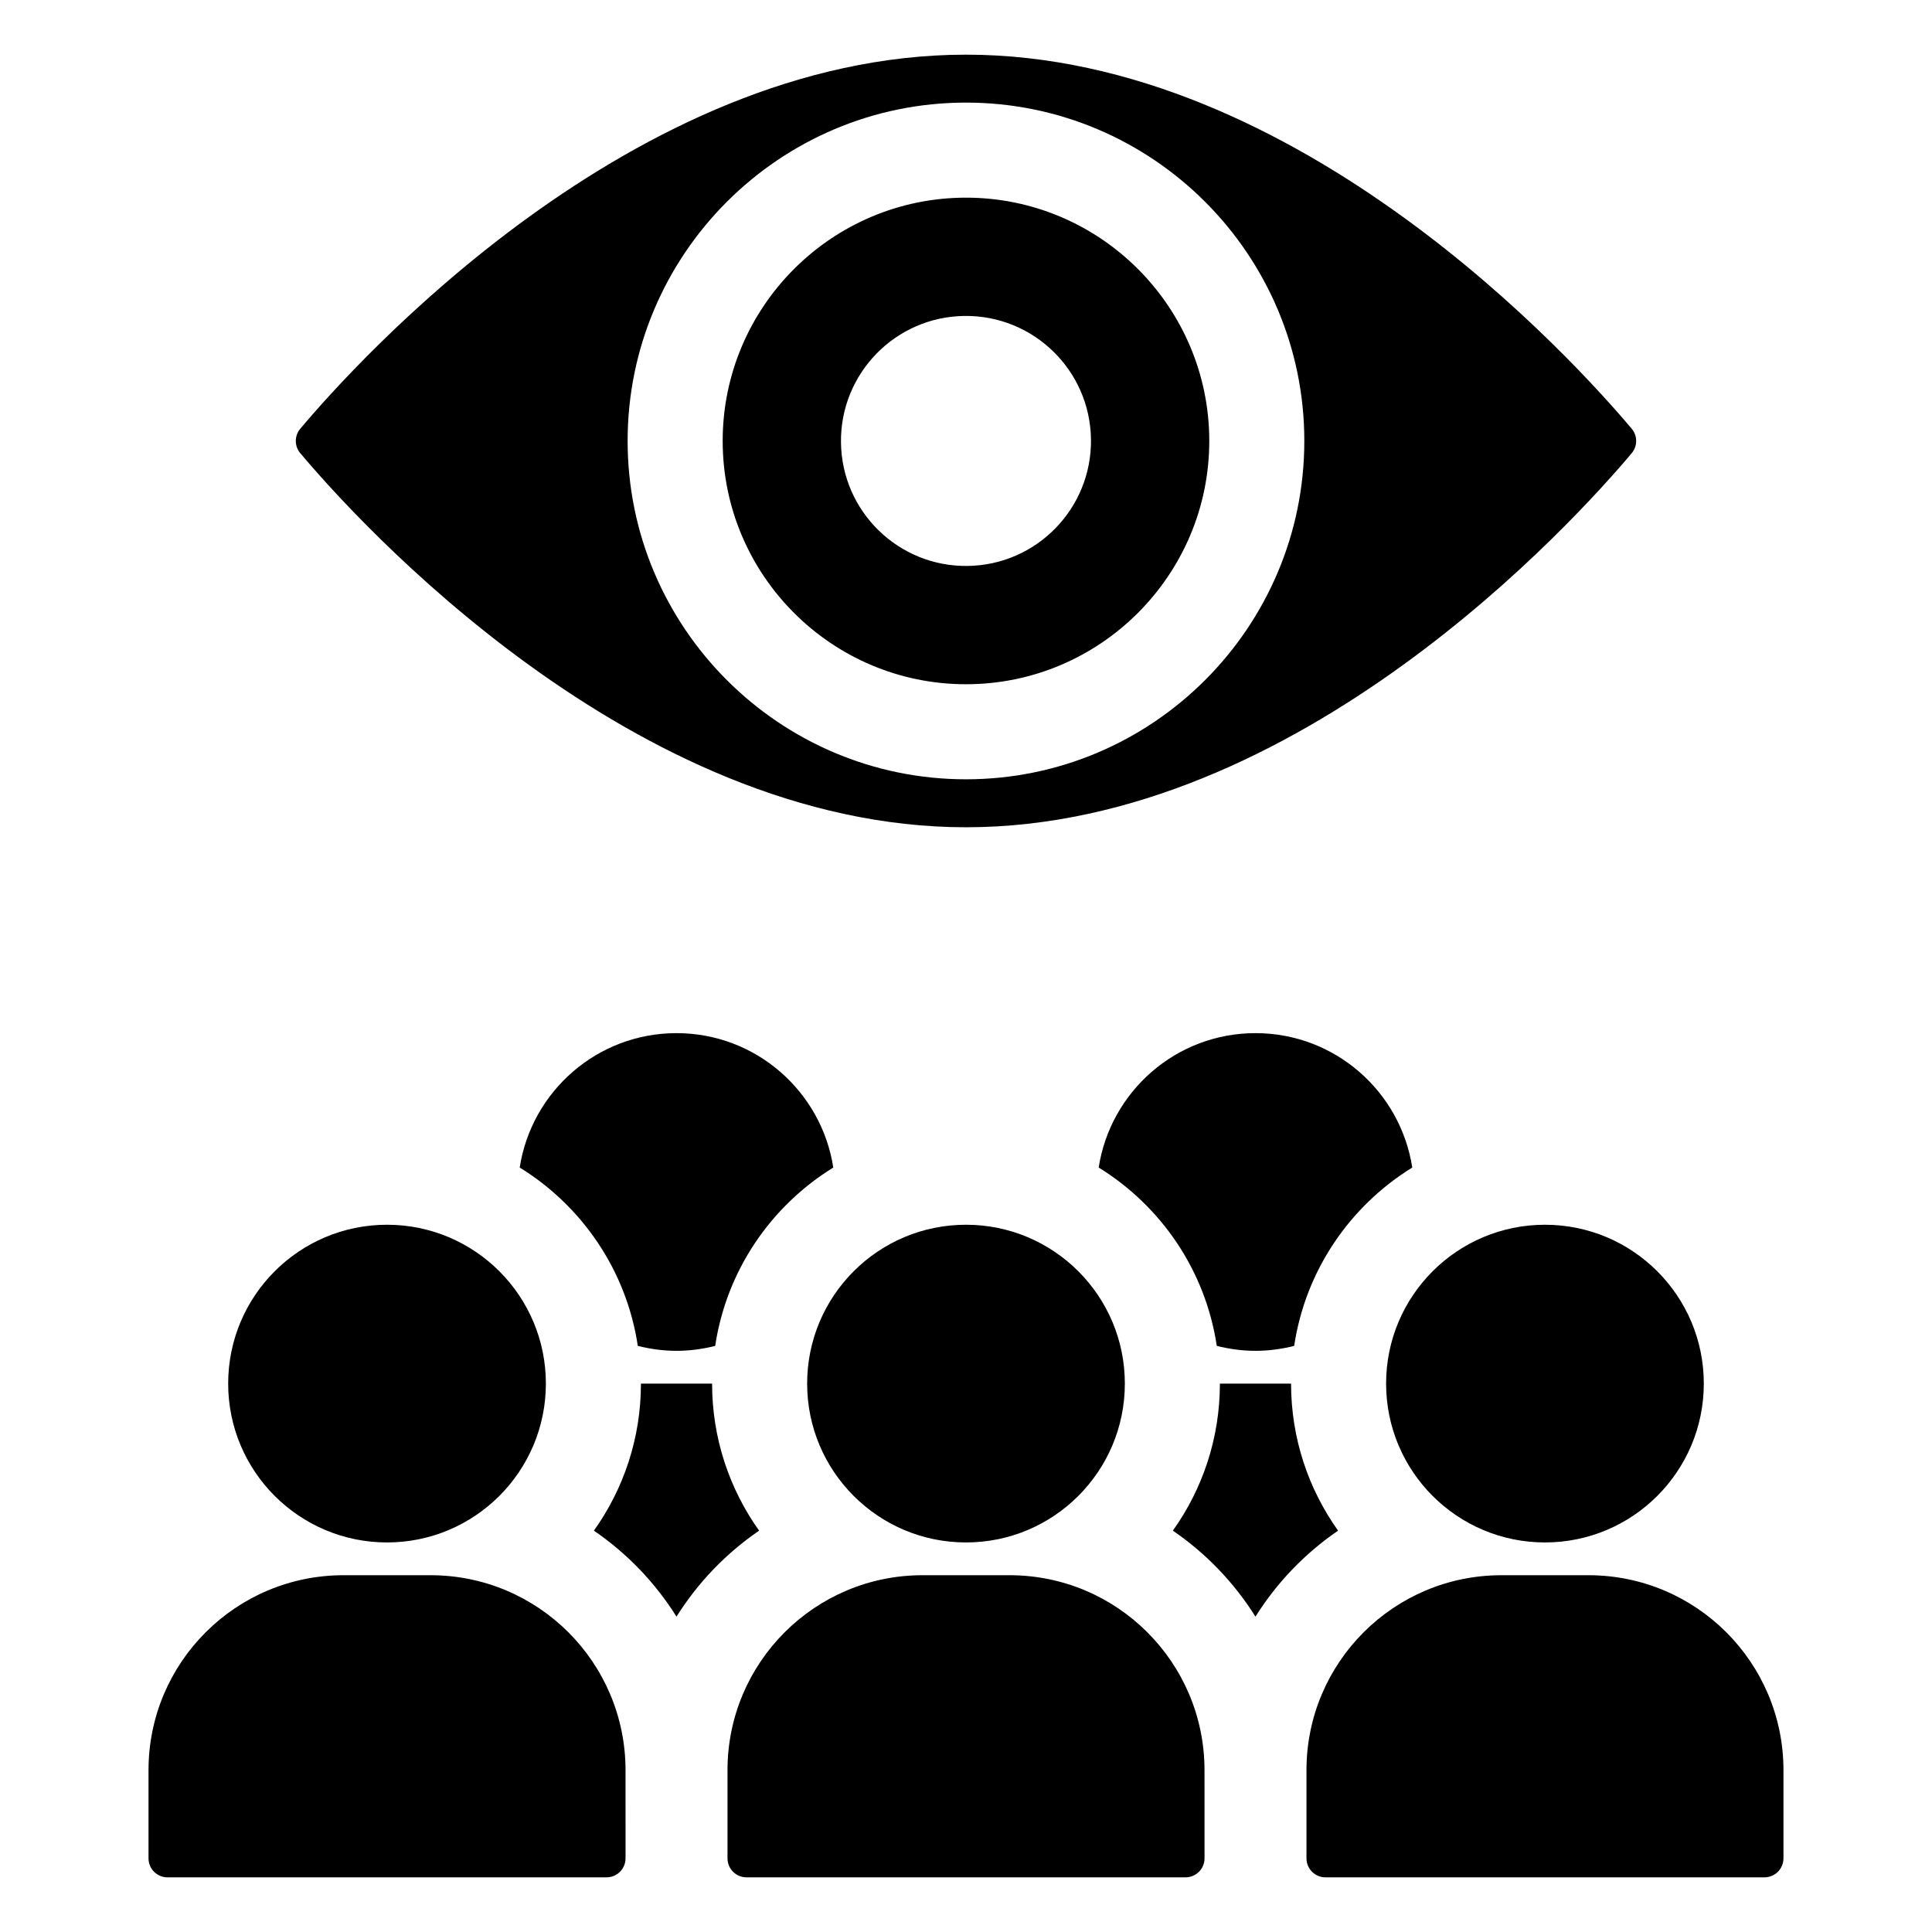 <?xml version="1.0" encoding="UTF-8"?>
<!-- Uploaded to: ICON Repo, www.iconrepo.com, Generator: ICON Repo Mixer Tools -->
<svg fill="#000000" width="800px" height="800px" version="1.1" viewBox="144 144 512 512" xmlns="http://www.w3.org/2000/svg">
 <path d="m364.83 453.41c-16.527 10.191-28.301 27.289-31.297 47.266-3.289 0.824-6.711 1.309-10.254 1.309s-6.965-0.484-10.254-1.309c-2.996-19.98-14.77-37.078-31.297-47.266 3.125-20.164 20.508-35.617 41.551-35.617s38.426 15.453 41.551 35.617zm-32.121 57.258h-18.855c0 14.516-4.621 27.969-12.465 38.973 8.77 6 16.242 13.77 21.891 22.789 5.652-9.02 13.121-16.789 21.891-22.789-7.844-11.004-12.461-24.457-12.461-38.973zm133.75-9.992c3.289 0.824 6.711 1.309 10.254 1.309 3.543 0 6.965-0.484 10.254-1.309 2.996-19.98 14.77-37.078 31.297-47.266-3.125-20.164-20.508-35.617-41.551-35.617-21.043 0-38.426 15.453-41.551 35.621 16.531 10.188 28.301 27.285 31.297 47.262zm19.684 9.992h-18.859c0 14.516-4.617 27.969-12.465 38.973 8.77 6 16.242 13.77 21.891 22.789 5.652-9.02 13.121-16.789 21.891-22.789-7.84-11.004-12.457-24.457-12.457-38.973zm78.812 50.781h-23.047c-28.543 0-51.68 23.137-51.68 51.68v23.348c0 2.781 2.254 5.039 5.039 5.039h116.33c2.781 0 5.039-2.254 5.039-5.039v-23.348c0-28.543-23.137-51.68-51.68-51.68zm-318.39-8.684c23.25 0 42.098-18.848 42.098-42.098s-18.848-42.098-42.098-42.098-42.098 18.848-42.098 42.098 18.848 42.098 42.098 42.098zm11.523 8.684h-23.047c-28.543 0-51.684 23.137-51.684 51.68v23.348c0 2.781 2.254 5.039 5.039 5.039h116.34c2.781 0 5.039-2.254 5.039-5.039l-0.004-23.348c0-28.543-23.137-51.68-51.68-51.68zm141.91-8.684c23.25 0 42.098-18.848 42.098-42.098s-18.848-42.098-42.098-42.098-42.098 18.848-42.098 42.098 18.848 42.098 42.098 42.098zm11.523 8.684h-23.047c-28.543 0-51.68 23.137-51.68 51.68v23.348c0 2.781 2.254 5.039 5.039 5.039h116.34c2.781 0 5.039-2.254 5.039-5.039l-0.008-23.348c0-28.543-23.137-51.68-51.68-51.68zm99.809-50.781c0 23.25 18.848 42.098 42.098 42.098s42.098-18.848 42.098-42.098-18.848-42.098-42.098-42.098-42.098 18.848-42.098 42.098zm-287.75-246.56c-1.582-1.883-1.586-4.606-0.004-6.488 14.648-17.426 88.055-99.133 176.42-99.133 88.355 0 161.77 81.707 176.42 99.133 1.586 1.883 1.578 4.609-0.008 6.496-14.668 17.441-88.07 99.121-176.41 99.121-88.352-0.004-161.76-81.699-176.41-99.129zm86.746-3.25c0 49.441 40.227 89.664 89.668 89.664s89.664-40.223 89.664-89.664c0-49.445-40.223-89.668-89.664-89.668-49.441 0.004-89.668 40.227-89.668 89.668zm25.191 0c0-35.551 28.926-64.477 64.48-64.477 35.551 0 64.473 28.926 64.473 64.477s-28.918 64.473-64.473 64.473c-35.559 0.004-64.48-28.918-64.48-64.473zm31.348 0.418c0.23 18.297 15.25 32.938 33.547 32.707s32.938-15.25 32.707-33.547-15.25-32.938-33.547-32.707c-18.293 0.234-32.938 15.254-32.707 33.547z"/>
</svg>